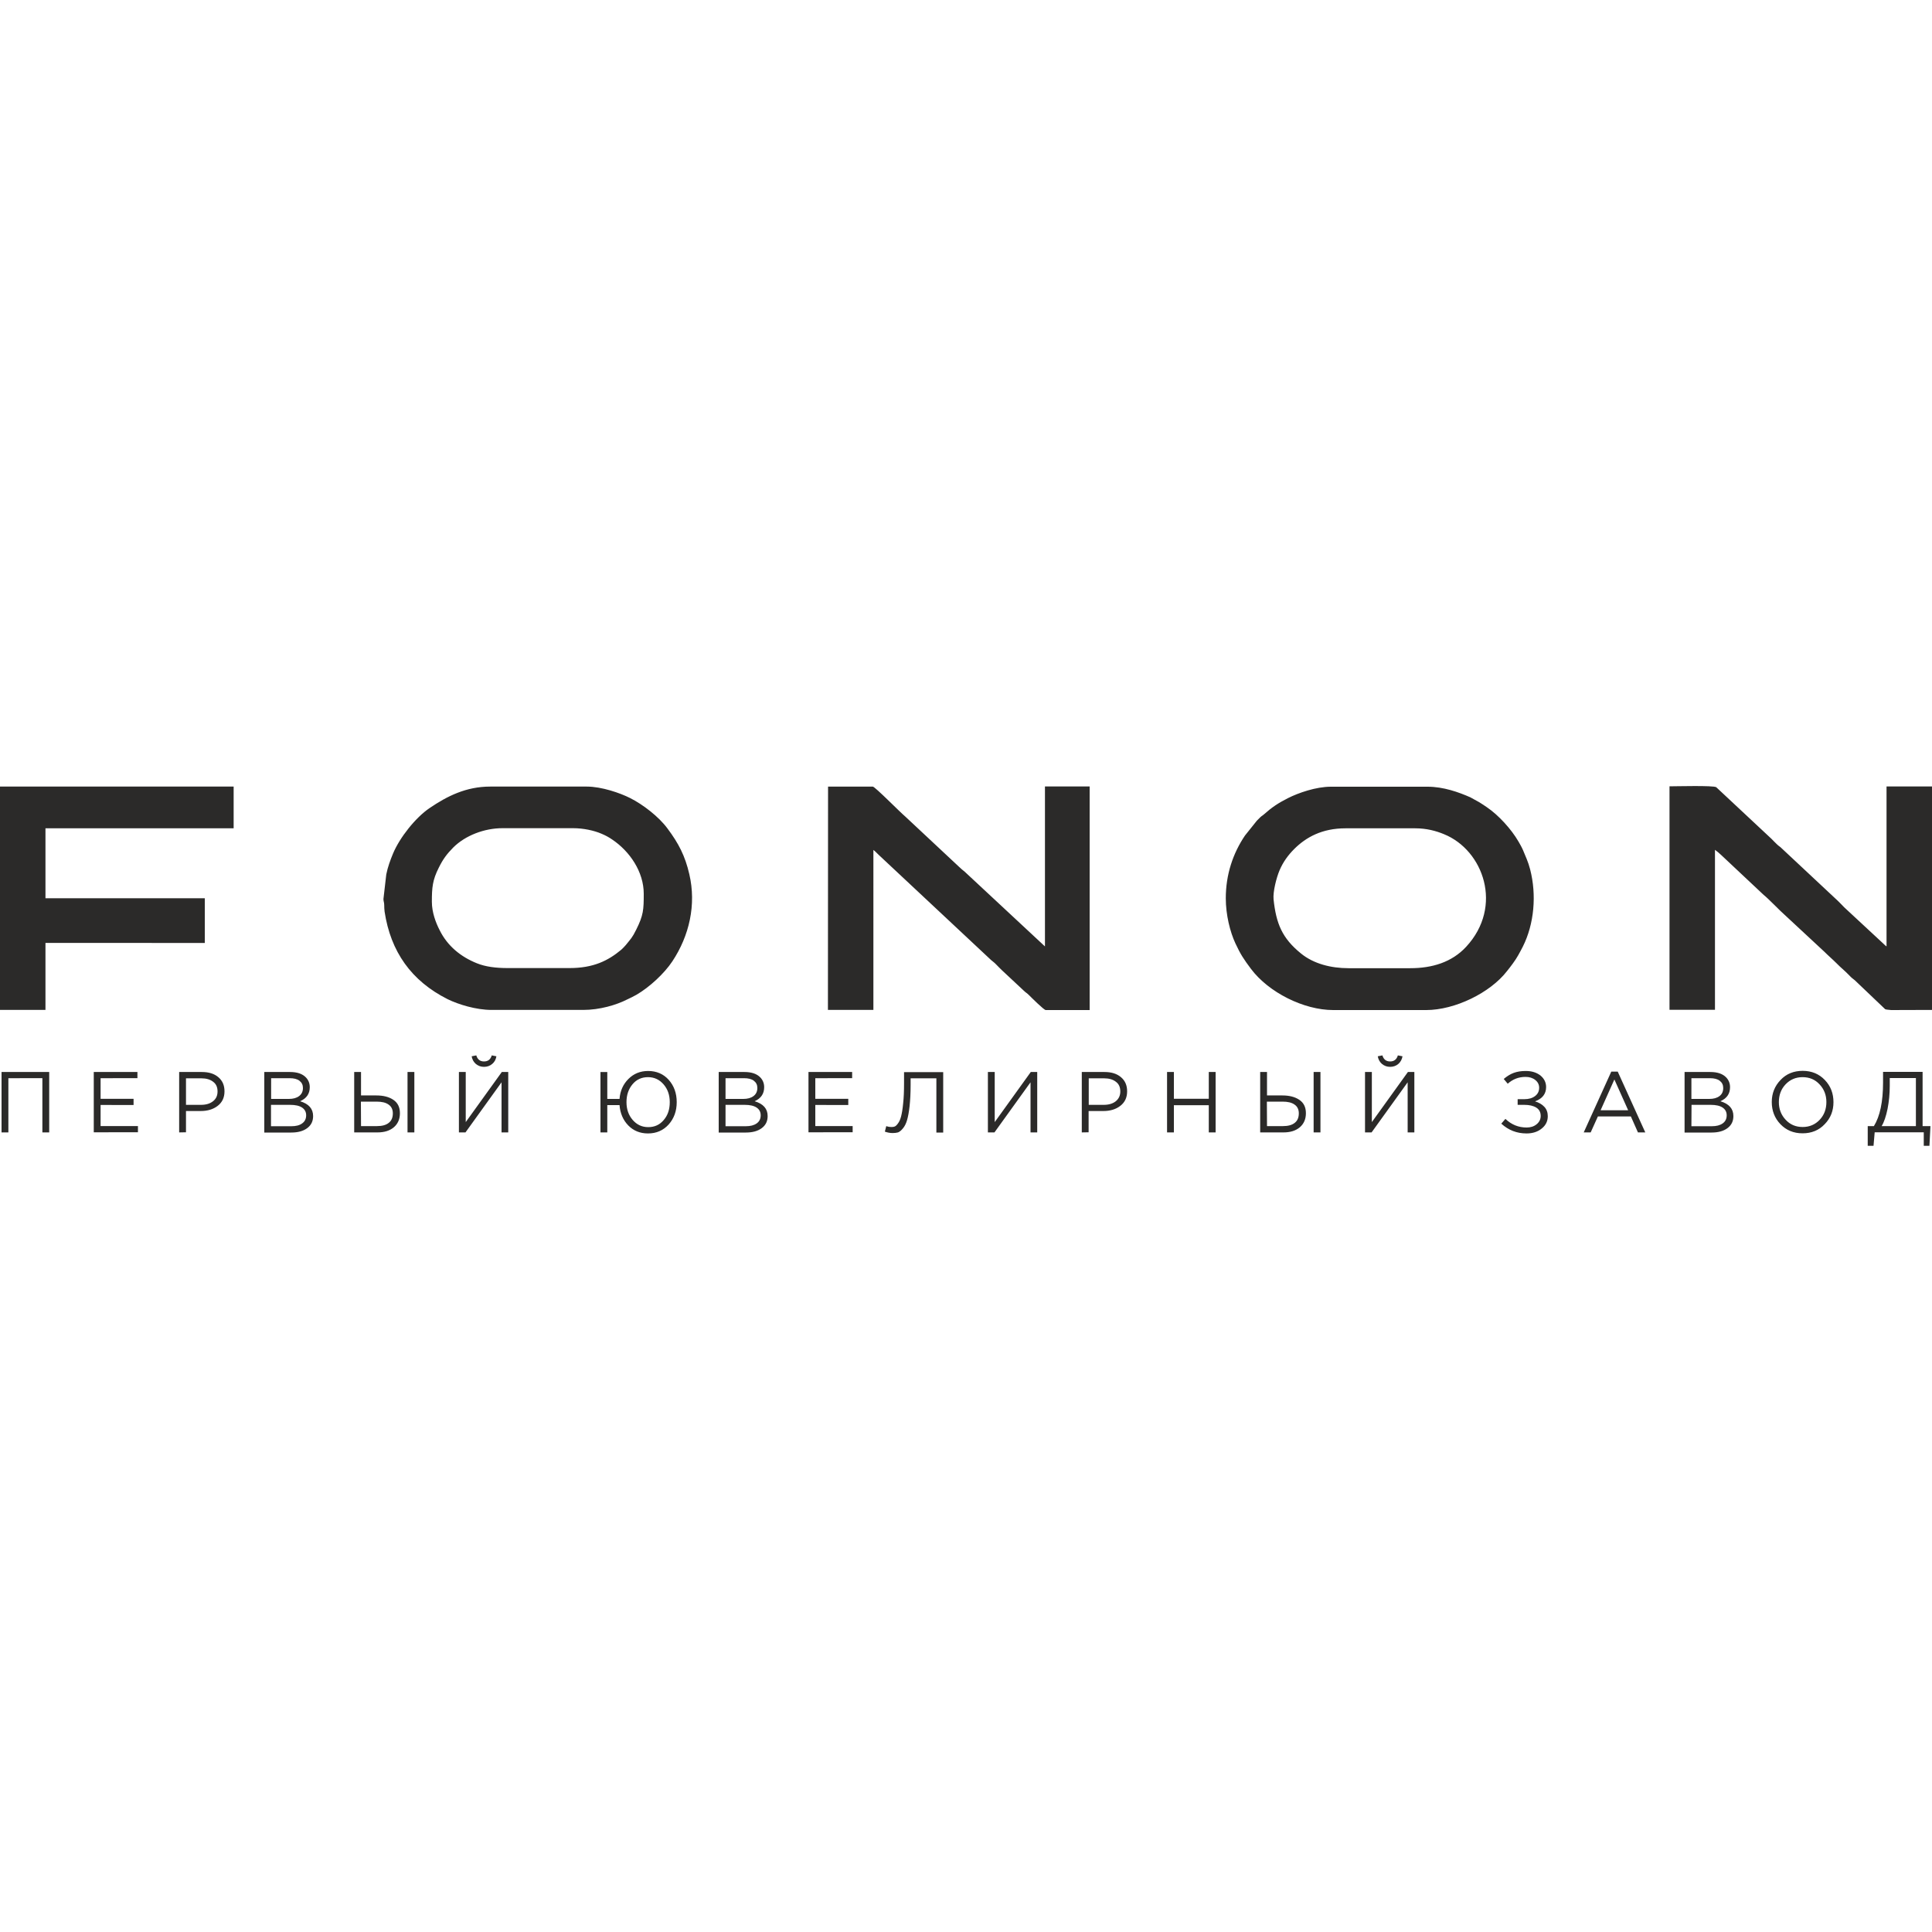 <?xml version="1.0" encoding="UTF-8"?> <svg xmlns="http://www.w3.org/2000/svg" xmlns:xlink="http://www.w3.org/1999/xlink" version="1.1" id="Layer_1" x="0px" y="0px" viewBox="0 0 1500 1500" style="enable-background:new 0 0 1500 1500;" xml:space="preserve"> <style type="text/css"> .st0{fill-rule:evenodd;clip-rule:evenodd;fill:#2B2A29;} .st1{fill:#2B2A29;} </style> <g> <path class="st0" d="M951.7,697.4c0,12.9,3.3,26.1,7.5,35.1c4,8.6,6.5,12.3,12.1,19.8c13.7,18.2,40.9,31.9,63.8,31.9h72.2 c22.3,0,49.7-13.4,62.7-30.2c1.6-2,3-3.8,4.6-6c3.2-4.3,5.2-8.2,7.7-13c8.9-17.7,10.8-40.2,5.7-60c-1.5-5.9-3.6-10.2-5.6-15.1 c-0.9-2.1-2.4-4.7-3.5-6.6c-5.5-9.5-15.4-20.4-24.4-26.5c-2.1-1.4-3.9-2.7-6.1-4l-6.9-3.8c-8.9-3.9-20.7-8.2-33.2-8.2h-75 c-11.6,0-25.2,4.8-33.2,8.8c-7.7,3.9-12.5,7.1-18.7,12.6c-1.2,1.1-1.6,1.1-2.8,2.2c-1,1-1.8,1.8-2.8,2.8l-9.2,11.5 C957.2,662.6,951.7,679.1,951.7,697.4L951.7,697.4z M0,784.1h35.3v-52H159v-34.7H35.3v-54.3h146.1v-32.4H0V784.1L0,784.1z M642.8,784.1h35.3V659.9c1.7,1.2,2.5,2.4,4.1,3.8l87.3,81.7c1.8,1.5,2.5,1.9,4.2,3.7c1.5,1.5,2.7,2.8,4.2,4.2l16.8,15.7 c1.6,1.6,2.6,2,4.2,3.6c1.7,1.7,11.6,11.6,13,11.6H846V610.6h-34.7v124.2l-62.3-58c-1.9-1.6-2.7-2.1-4.5-3.9L702.9,634 c-4.3-3.6-23.6-23.3-25.3-23.3h-34.7L642.8,784.1L642.8,784.1L642.8,784.1L642.8,784.1z M1500,784.1V610.6h-35.3v124.2 c-1.2-0.8-1.3-1.1-2.4-2.1l-30.5-28.3c-1.7-1.7-3-3.2-4.7-4.8l-44.8-41.9c-1.1-0.9-1.4-0.9-2.5-2c-1.6-1.5-2.9-2.9-4.5-4.5 l-42.8-40c-2.2-1.5-31.3-0.7-36.3-0.7v173.5h35.3V659.8c1.3,0.9,3.7,2.9,4.9,4.1l32.9,30.9c3.7,2.9,13.1,12.8,16.1,15.3l31,28.8 c3.3,3.3,6.2,5.7,9.5,9c3.2,3.3,6.2,5.6,9.5,9c0.8,0.8,1.4,1.5,2.2,2.2c1.1,1,1.4,1,2.5,2l23.5,22.4c0.5,0.3,2.2,0.5,4.7,0.7 L1500,784.1L1500,784.1L1500,784.1z M381.7,784.1h71.1c12.8,0,25.7-3.8,34.3-8.2c2.5-1.2,4.9-2.3,7.1-3.6 c10-5.8,21.5-16.4,27.8-25.9c13.2-19.9,18.7-44,13.2-67.6c-3.3-14.4-8.4-24.1-17-35.6c-6.7-9.1-19-18.6-29-23.6 c-7.7-3.9-22.1-8.9-33.6-8.9h-75c-18.7,0-33.4,7.4-47.1,16.7c-10.9,7.4-23.2,22.9-28.4,35.4c-2.1,5.1-4,10.2-5.2,16.1l-2.2,19.1 c0.1,2.4,0.5,2,0.6,4.5c0.1,2.2,0,3.2,0.3,5.3c4.7,31,20.7,53.8,49,68C355.8,779.8,369.5,784.1,381.7,784.1L381.7,784.1 L381.7,784.1z M335.3,700.1c0-11,0.5-16.8,5.4-26.5c3.4-6.8,6.2-10.5,11.2-15.6c9.3-9.3,24.1-15,38.2-15H445c8,0,16.2,1.8,22,4.3 c3.1,1.3,5.7,2.7,8.3,4.5c13.7,9.2,24.5,25.1,24.5,42.1c0,12.3-0.2,16.6-5.8,27.8c-3.2,6.5-4.2,7.1-8.1,12 c-0.9,1.1-2.5,2.7-3.6,3.7c-10.2,8.5-21.6,14.2-40.1,14.2h-48.1c-9.1,0-17.1-1-23.8-3.7c-12.5-5-22.9-13.4-29-25.8 C338.4,716.5,335.3,708.4,335.3,700.1L335.3,700.1z M1044.6,643.1h54.3c8.6,0,16.1,2,22.3,4.6c30.5,12.4,46.2,56,17.1,87.4 c-11.1,12-26.4,16.6-43.3,16.6h-48.1c-13.5,0-27-3.4-36.8-11.4c-14.7-11.9-19.3-23.3-21.3-42c-0.6-5.9,2.2-16.8,4.6-22.5 c2.8-6.6,6.7-11.9,11.4-16.6C1014,650,1026.5,643.1,1044.6,643.1L1044.6,643.1z"></path> <path class="st1" d="M1.2,879.2v-46.9h37v46.9h-5.3v-42.1H6.5v42.1H1.2L1.2,879.2L1.2,879.2z M72.8,879.2v-46.9h33.9v4.8H78.1v16 h25.6v4.8H78.1v16.4h29v4.8H72.8L72.8,879.2L72.8,879.2z M139.1,879.2v-46.9h17.6c5.4,0,9.6,1.3,12.8,4c3.2,2.7,4.8,6.3,4.8,11 c0,4.9-1.8,8.6-5.3,11.3c-3.5,2.7-7.9,4-13.2,4h-11.4v16.5L139.1,879.2L139.1,879.2L139.1,879.2L139.1,879.2z M144.4,857.8H156 c3.9,0,7-0.9,9.4-2.8c2.4-1.9,3.5-4.4,3.5-7.6c0-3.3-1.1-5.8-3.4-7.5c-2.3-1.8-5.3-2.7-9.2-2.7h-11.9L144.4,857.8L144.4,857.8 L144.4,857.8L144.4,857.8z M205.2,879.2v-46.9h20c5.5,0,9.6,1.4,12.3,4.2c2,2.1,3,4.6,3,7.6c0,5.1-2.5,8.7-7.5,10.9 c6.7,2,10.1,5.8,10.1,11.5c0,4-1.5,7.1-4.6,9.4c-3.1,2.3-7.2,3.4-12.4,3.4H205.2L205.2,879.2L205.2,879.2z M210.4,874.4h15.8 c3.6,0,6.4-0.7,8.4-2.2c2.1-1.5,3.1-3.6,3.1-6.3c0-2.6-1.1-4.6-3.2-6c-2.1-1.4-5.2-2.1-9.3-2.1h-14.8V874.4L210.4,874.4 L210.4,874.4z M210.4,853.2h13.9c3.3,0,5.9-0.7,7.9-2.2c2-1.5,3-3.6,3-6.3c0-2.4-0.9-4.2-2.7-5.6c-1.8-1.4-4.4-2-7.7-2h-14.3V853.2 L210.4,853.2z M275,879.2v-46.9h5.3v18.2h11.9c5.4,0,9.8,1.1,13.2,3.4c3.4,2.3,5.1,5.7,5.1,10.4c0,4.6-1.6,8.2-4.7,10.9 c-3.2,2.7-7.4,4-12.7,4L275,879.2L275,879.2L275,879.2L275,879.2z M280.3,874.3h12.5c3.8,0,6.9-0.8,9-2.5c2.2-1.7,3.2-4.2,3.2-7.4 c0-3-1.1-5.3-3.3-6.8c-2.2-1.6-5.3-2.3-9.3-2.3h-12.2L280.3,874.3L280.3,874.3L280.3,874.3z M316.4,879.2v-46.9h5.3v46.9H316.4 L316.4,879.2z M356.3,879.2v-46.9h5.3v38.9l28-38.9h5v46.9h-5.2v-38.9l-28,38.9H356.3L356.3,879.2L356.3,879.2z M382.2,826 c-1.7,1.5-3.9,2.3-6.4,2.3c-2.5,0-4.6-0.8-6.4-2.3c-1.7-1.5-2.8-3.5-3.2-5.9l3.6-0.7c0.9,3.1,2.9,4.7,6,4.7c3.1,0,5.1-1.6,6-4.7 l3.6,0.7C385,822.5,384,824.5,382.2,826L382.2,826L382.2,826z M503.1,880c-6.2,0-11.3-2.1-15.3-6.2c-4-4.1-6.3-9.4-6.8-15.8h-9.5 v21.2h-5.3v-46.9h5.3v20.9h9.5c0.5-6.3,2.8-11.4,6.9-15.5c4.1-4.1,9.2-6.2,15.3-6.2c6.5,0,11.9,2.3,16,6.9 c4.1,4.6,6.2,10.4,6.2,17.3c0,6.9-2.1,12.7-6.3,17.4C515,877.6,509.7,880,503.1,880L503.1,880L503.1,880L503.1,880z M491.2,869.5 c3.2,3.7,7.2,5.6,12.1,5.6c4.9,0,8.9-1.8,12-5.5c3.2-3.7,4.7-8.3,4.7-13.9c0-5.5-1.6-10.1-4.8-13.8c-3.2-3.7-7.2-5.6-12.1-5.6 c-4.9,0-8.9,1.8-12,5.5c-3.1,3.7-4.7,8.3-4.7,13.9C486.4,861.2,488,865.8,491.2,869.5L491.2,869.5z M558,879.2v-46.9h20 c5.5,0,9.6,1.4,12.3,4.2c2,2.1,3,4.6,3,7.6c0,5.1-2.5,8.7-7.4,10.9c6.7,2,10.1,5.8,10.1,11.5c0,4-1.5,7.1-4.6,9.4 c-3.1,2.3-7.2,3.4-12.4,3.4H558L558,879.2L558,879.2z M563.2,874.4H579c3.6,0,6.4-0.7,8.5-2.2c2.1-1.5,3.1-3.6,3.1-6.3 c0-2.6-1.1-4.6-3.2-6c-2.1-1.4-5.2-2.1-9.3-2.1h-14.8V874.4L563.2,874.4z M563.2,853.2h13.9c3.3,0,5.9-0.7,7.9-2.2 c2-1.5,3-3.6,3-6.3c0-2.4-0.9-4.2-2.7-5.6c-1.8-1.4-4.4-2-7.7-2h-14.3V853.2L563.2,853.2z M627.7,879.2v-46.9h33.9v4.8H633v16h25.6 v4.8H633v16.4h29v4.8H627.7L627.7,879.2L627.7,879.2z M693.1,879.7c-2.1,0-4.1-0.4-6.1-1.1l1.1-4.3c1,0.4,2.4,0.7,4.2,0.7 c0.9,0,1.7-0.1,2.4-0.4c0.7-0.3,1.6-1.1,2.5-2.4c1-1.3,1.8-3.1,2.4-5.4c0.6-2.3,1.2-5.7,1.6-10.1c0.5-4.4,0.7-9.7,0.7-15.8v-8.5 h30.4v46.9H727v-42.1h-20v5.1c0,6.3-0.3,11.8-0.8,16.5c-0.5,4.6-1.2,8.3-2,11c-0.8,2.7-1.9,4.8-3.2,6.3c-1.3,1.6-2.5,2.6-3.8,3.1 C696.1,879.5,694.7,879.7,693.1,879.7L693.1,879.7L693.1,879.7z M767,879.2v-46.9h5.3v38.9l28-38.9h5v46.9h-5.2v-38.9l-28,38.9H767 L767,879.2L767,879.2z M839.9,879.2v-46.9h17.6c5.4,0,9.6,1.3,12.8,4c3.2,2.7,4.8,6.3,4.8,11c0,4.9-1.8,8.6-5.3,11.3 c-3.5,2.7-7.9,4-13.2,4h-11.4v16.5L839.9,879.2L839.9,879.2L839.9,879.2z M845.3,857.8h11.6c3.9,0,7-0.9,9.4-2.8 c2.3-1.9,3.5-4.4,3.5-7.6c0-3.3-1.1-5.8-3.4-7.5c-2.3-1.8-5.3-2.7-9.2-2.7h-11.9L845.3,857.8L845.3,857.8L845.3,857.8L845.3,857.8z M906.1,879.2v-46.9h5.3v20.8h27.1v-20.8h5.3v46.9h-5.3v-21.1h-27.1v21.1H906.1L906.1,879.2z M978.4,879.2v-46.9h5.3v18.2h11.9 c5.4,0,9.8,1.1,13.2,3.4c3.4,2.3,5.1,5.7,5.1,10.4c0,4.6-1.6,8.2-4.7,10.9c-3.2,2.7-7.4,4-12.7,4L978.4,879.2L978.4,879.2 L978.4,879.2L978.4,879.2z M983.7,874.3h12.5c3.8,0,6.9-0.8,9-2.5c2.2-1.7,3.2-4.2,3.2-7.4c0-3-1.1-5.3-3.3-6.8 c-2.2-1.6-5.3-2.3-9.3-2.3h-12.2L983.7,874.3L983.7,874.3L983.7,874.3z M1019.9,879.2v-46.9h5.3v46.9H1019.9L1019.9,879.2z M1059.8,879.2v-46.9h5.3v38.9l28-38.9h5v46.9h-5.2v-38.9l-28,38.9H1059.8L1059.8,879.2L1059.8,879.2z M1085.7,826 c-1.7,1.5-3.9,2.3-6.4,2.3c-2.5,0-4.6-0.8-6.4-2.3c-1.7-1.5-2.8-3.5-3.2-5.9l3.6-0.7c0.9,3.1,2.9,4.7,6,4.7c3.1,0,5.1-1.6,6-4.7 l3.6,0.7C1088.5,822.5,1087.4,824.5,1085.7,826L1085.7,826L1085.7,826z M1185.2,880c-7.5,0-14-2.5-19.6-7.6l3.2-3.7 c4.7,4.5,10.2,6.7,16.5,6.7c3,0,5.6-0.8,7.7-2.5c2.1-1.7,3.2-3.9,3.2-6.5c0-2.9-1.2-5.1-3.5-6.5c-2.3-1.4-5.4-2.1-9.2-2.1h-5.2 v-4.4h5.2c3.4,0,6.2-0.8,8.3-2.4c2.1-1.6,3.2-3.7,3.2-6.5c0-2.4-1-4.4-3-6c-2-1.6-4.5-2.4-7.6-2.4c-5.3,0-9.9,1.8-13.8,5.3 l-3.1-3.7c2.5-2.1,5-3.7,7.7-4.7c2.7-1,5.8-1.5,9.4-1.5c4.7,0,8.4,1.2,11.4,3.5c2.9,2.4,4.4,5.4,4.4,9c0,5.3-2.9,9-8.6,11.1 c3,0.9,5.4,2.3,7.2,4.2c1.8,1.9,2.7,4.4,2.7,7.3c0,3.8-1.5,7-4.6,9.5C1194,878.7,1190,880,1185.2,880L1185.2,880L1185.2,880 L1185.2,880z M1229.6,879.2l21.4-47.2h5l21.4,47.2h-5.7l-5.5-12.4h-25.6l-5.6,12.4H1229.6L1229.6,879.2z M1242.7,862h21.4 l-10.7-23.9L1242.7,862L1242.7,862z M1307.9,879.2v-46.9h20c5.5,0,9.6,1.4,12.3,4.2c2,2.1,3,4.6,3,7.6c0,5.1-2.5,8.7-7.5,10.9 c6.7,2,10.1,5.8,10.1,11.5c0,4-1.5,7.1-4.6,9.4c-3.1,2.3-7.2,3.4-12.4,3.4H1307.9L1307.9,879.2L1307.9,879.2z M1313.2,874.4h15.8 c3.6,0,6.4-0.7,8.5-2.2c2.1-1.5,3.1-3.6,3.1-6.3c0-2.6-1.1-4.6-3.2-6c-2.1-1.4-5.2-2.1-9.3-2.1h-14.8L1313.2,874.4L1313.2,874.4 L1313.2,874.4L1313.2,874.4z M1313.2,853.2h13.9c3.3,0,5.9-0.7,7.9-2.2c2-1.5,2.9-3.6,2.9-6.3c0-2.4-0.9-4.2-2.7-5.6 c-1.8-1.4-4.4-2-7.7-2h-14.3V853.2L1313.2,853.2z M1416.7,872.8c-4.5,4.8-10.3,7.1-17.2,7.1c-7,0-12.7-2.4-17.2-7.1 c-4.5-4.7-6.7-10.5-6.7-17.2c0-6.7,2.3-12.4,6.8-17.1c4.5-4.8,10.3-7.1,17.2-7.1c7,0,12.7,2.4,17.2,7.1c4.5,4.7,6.7,10.4,6.7,17.2 C1423.5,862.4,1421.3,868.1,1416.7,872.8L1416.7,872.8z M1386.4,869.4c3.5,3.8,7.9,5.6,13.2,5.6c5.3,0,9.7-1.9,13.2-5.6 c3.5-3.7,5.2-8.3,5.2-13.8c0-5.4-1.8-10-5.3-13.7c-3.5-3.8-7.9-5.6-13.2-5.6c-5.3,0-9.7,1.9-13.2,5.6c-3.5,3.7-5.2,8.3-5.2,13.8 C1381.1,861.1,1382.9,865.7,1386.4,869.4L1386.4,869.4z M1450.1,889.6v-15.3h4.8c4.7-7.6,7.1-18.9,7.1-33.9v-8.2h30.7v42.1h6.1 l-0.8,15.3h-4.4v-10.5h-38.1l-0.9,10.5H1450.1L1450.1,889.6L1450.1,889.6z M1460.9,874.3h26.6v-37.3h-20.3v6.1 c0,6.2-0.6,12.1-1.7,17.8C1464.3,866.7,1462.8,871.2,1460.9,874.3L1460.9,874.3L1460.9,874.3L1460.9,874.3z"></path> </g> </svg> 